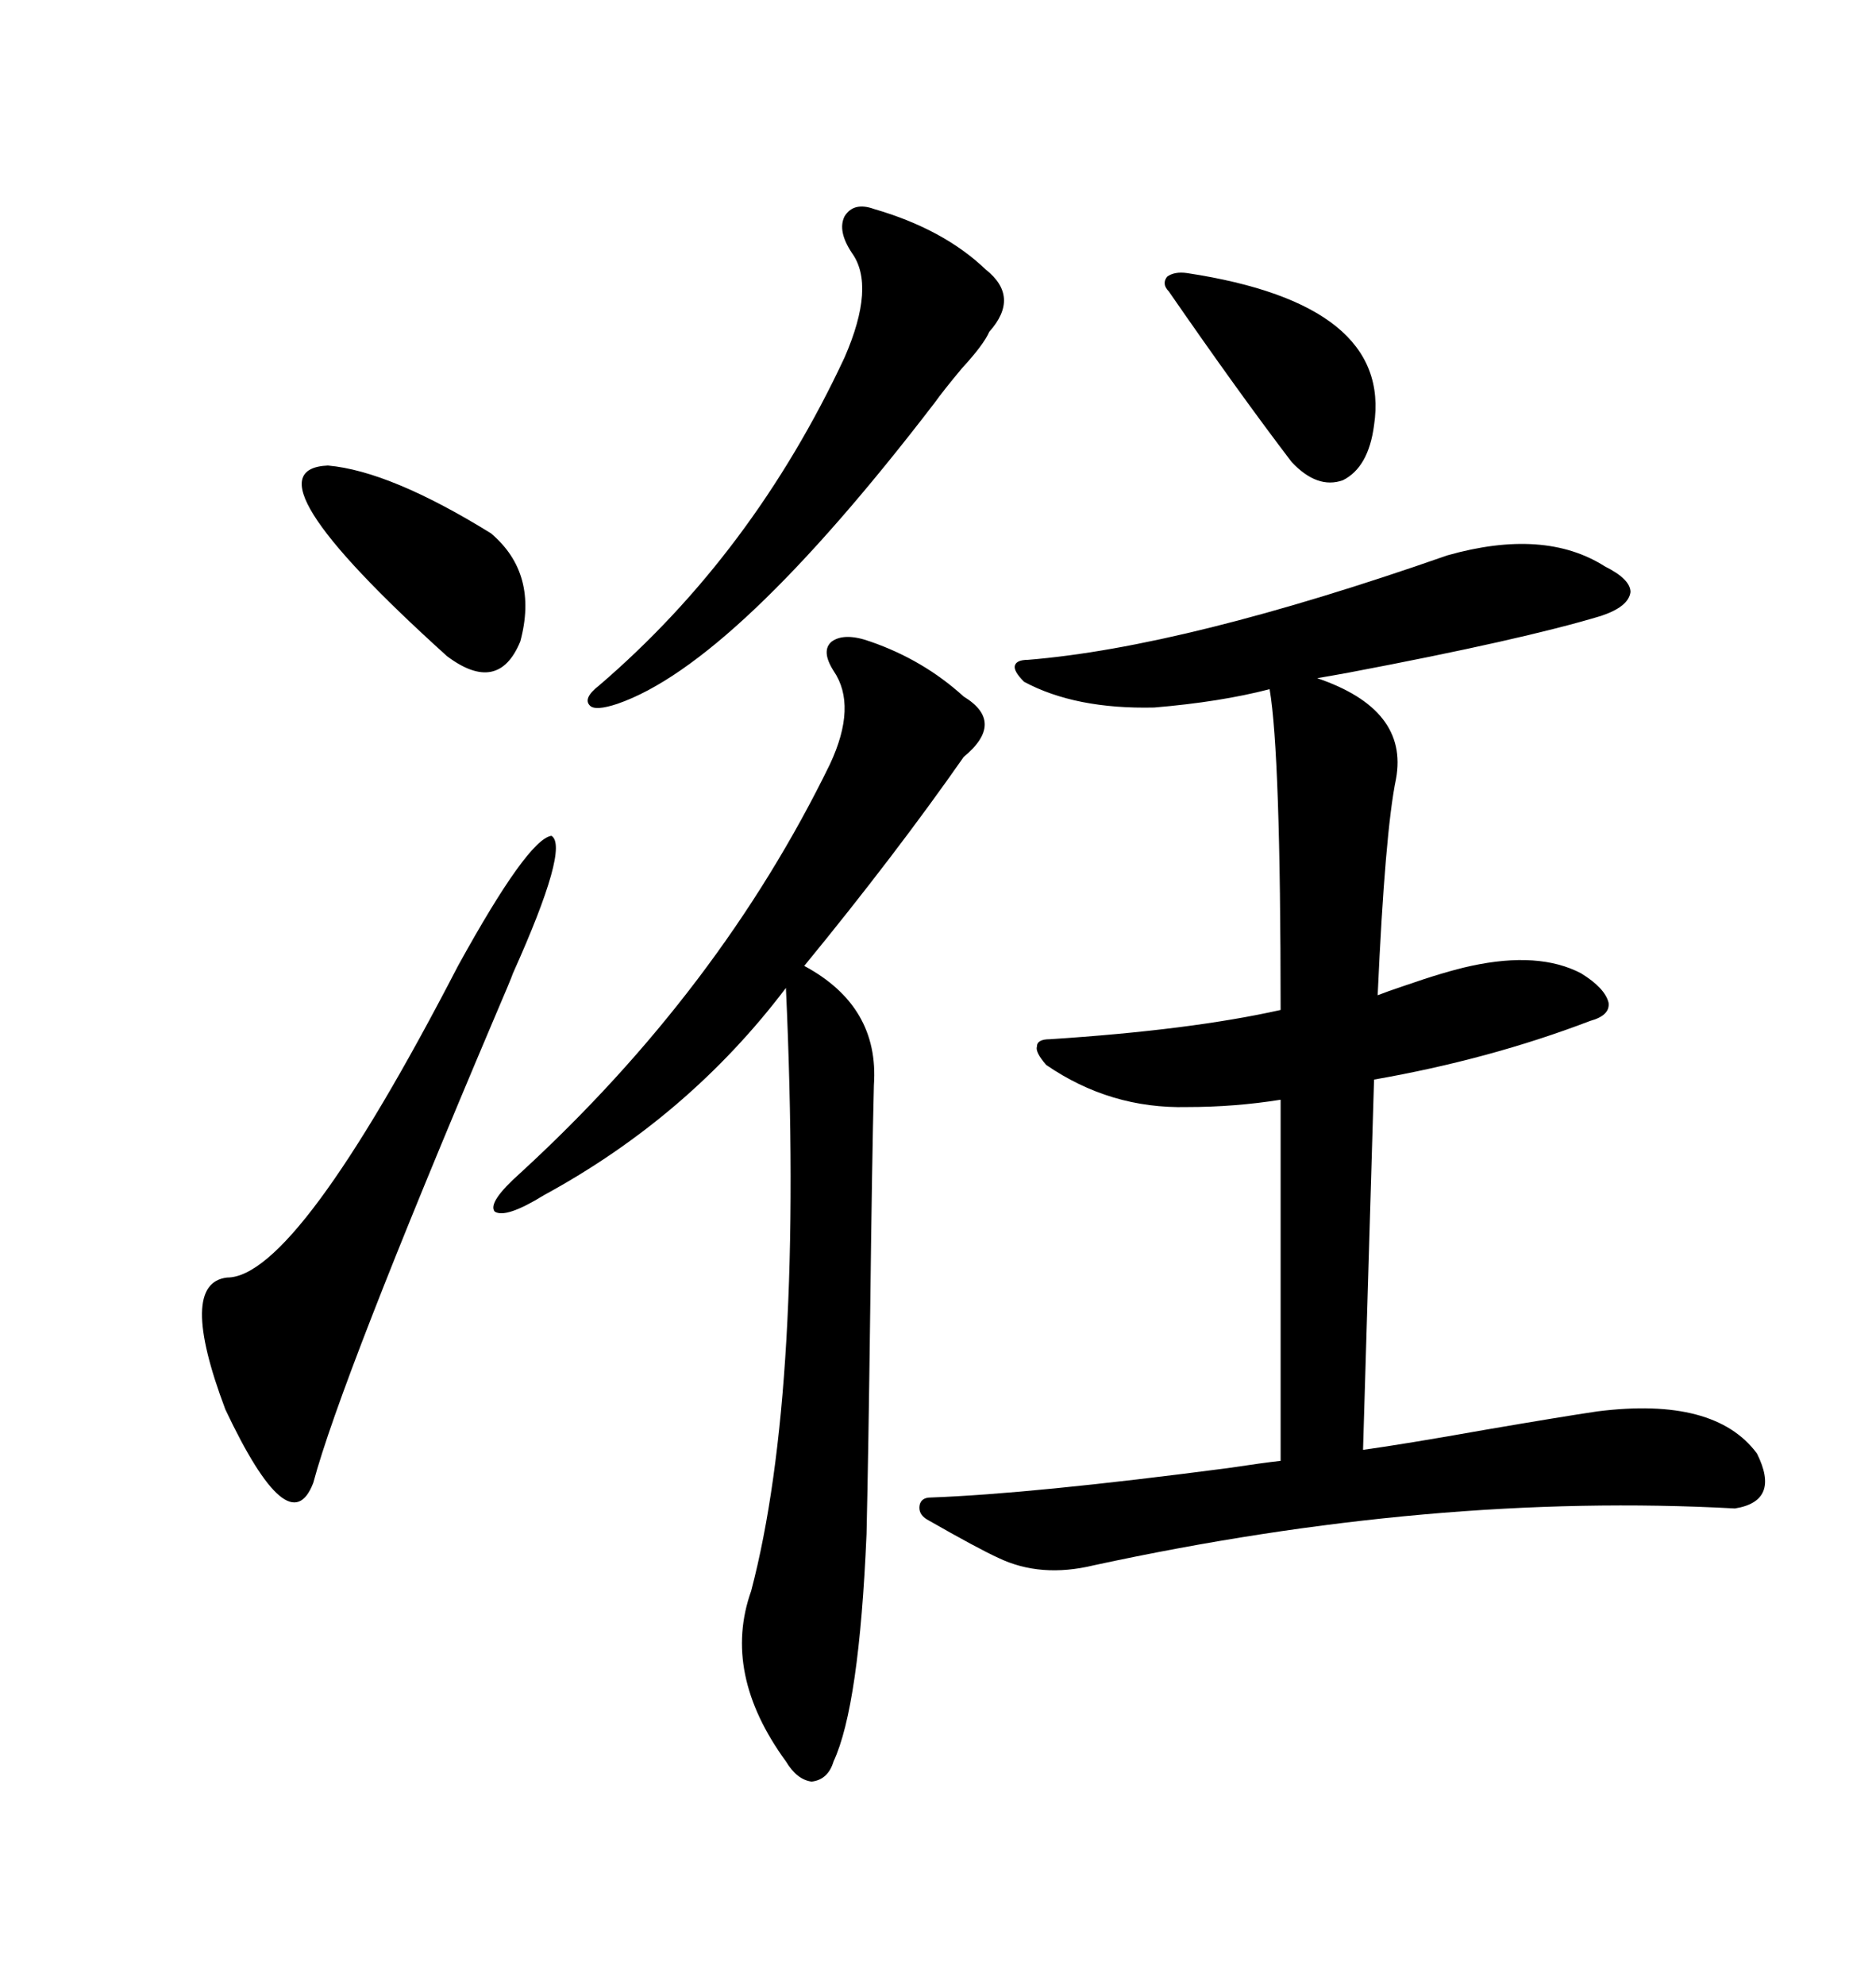 <svg xmlns="http://www.w3.org/2000/svg" xmlns:xlink="http://www.w3.org/1999/xlink" width="300" height="317.285"><path d="M231.45 88.77L231.45 88.77Q246.97 84.38 256.64 90.53L256.64 90.53Q260.74 92.58 260.74 94.63L260.74 94.63Q260.45 96.97 256.05 98.44L256.05 98.44Q243.46 102.25 215.63 107.52L215.63 107.52Q212.40 108.11 210.64 108.40L210.64 108.40Q225.29 113.38 223.24 124.51L223.24 124.51Q221.48 133.01 220.31 159.08L220.31 159.08Q221.78 158.50 224.41 157.62L224.41 157.62Q231.15 155.27 235.25 154.39L235.25 154.39Q246.09 152.05 252.83 155.57L252.83 155.57Q256.64 157.91 257.23 160.25L257.23 160.25Q257.52 162.30 254.30 163.18L254.30 163.18Q238.18 169.34 219.73 172.56L219.73 172.56L217.97 231.74Q224.41 230.86 237.60 228.52L237.60 228.52Q249.61 226.46 255.47 225.59L255.47 225.59Q274.22 223.24 280.96 232.32L280.96 232.32Q284.77 239.94 277.44 241.11L277.44 241.11Q229.10 238.48 174.90 250.20L174.90 250.20Q166.41 252.25 159.67 249.02L159.67 249.02Q156.45 247.56 148.24 242.87L148.24 242.87Q146.78 241.99 147.07 240.53L147.07 240.53Q147.36 239.36 148.83 239.36L148.83 239.36Q164.94 238.77 196.29 234.67L196.29 234.67Q202.15 233.79 204.79 233.50L204.79 233.50L204.79 175.78Q197.46 176.95 189.84 176.95L189.84 176.95Q177.54 177.25 167.29 170.21L167.29 170.21Q165.53 168.16 165.82 167.29L165.82 167.29Q165.82 166.11 167.87 166.11L167.87 166.11Q190.43 164.65 204.79 161.43L204.79 161.43Q204.79 120.41 203.03 110.16L203.03 110.16Q195.12 112.21 184.57 113.09L184.57 113.09Q171.97 113.38 163.77 108.98L163.77 108.98Q162.01 107.23 162.30 106.35L162.30 106.35Q162.60 105.47 164.36 105.47L164.36 105.47Q189.55 103.42 231.45 88.77ZM83.20 187.50L83.20 187.50Q115.14 158.20 132.71 122.17L132.71 122.17Q137.11 112.79 133.30 107.23L133.30 107.23Q131.25 104.00 133.01 102.54L133.01 102.54Q135.06 101.07 139.16 102.54L139.16 102.54Q147.66 105.47 154.10 111.33L154.10 111.33Q160.84 115.43 154.10 121.00L154.10 121.00Q143.26 136.52 128.61 154.39L128.61 154.39Q140.63 160.84 139.75 173.44L139.75 173.44Q139.45 185.16 139.16 209.47L139.16 209.47Q138.87 232.32 138.57 245.21L138.57 245.21Q137.40 272.75 133.30 281.54L133.30 281.54Q132.42 284.47 129.79 284.77L129.79 284.77Q127.44 284.47 125.68 281.54L125.68 281.54Q115.43 267.48 120.12 254.30L120.12 254.30Q128.61 222.07 125.68 157.91L125.68 157.91Q110.16 178.42 87.01 191.02L87.01 191.02Q80.86 194.82 79.10 193.65L79.10 193.65Q77.93 192.19 83.20 187.50ZM82.03 155.57L82.03 155.57Q81.74 156.45 79.10 162.60L79.10 162.60Q54.49 220.61 50.10 237.01L50.10 237.01Q46.29 246.97 36.04 225.29L36.04 225.29Q28.42 205.08 36.33 204.20L36.33 204.20Q47.46 204.20 73.24 154.39L73.24 154.39Q84.38 134.18 88.18 133.59L88.18 133.59Q91.11 135.35 82.03 155.57ZM139.75 33.40L139.75 33.40Q150.88 36.62 157.62 43.07L157.62 43.07Q163.18 47.46 158.20 53.03L158.20 53.03Q157.32 55.08 153.81 58.89L153.81 58.89Q150.88 62.40 149.41 64.45L149.41 64.45Q117.48 106.05 98.73 112.50L98.73 112.50Q95.21 113.67 94.34 112.79L94.34 112.79Q93.16 111.62 95.80 109.57L95.80 109.57Q120.41 88.48 135.06 57.13L135.06 57.13Q140.04 45.70 136.23 40.43L136.23 40.43Q133.89 36.91 135.06 34.57L135.06 34.57Q136.52 32.23 139.75 33.40ZM52.44 74.41L52.44 74.41Q62.40 75.29 78.52 85.25L78.52 85.25Q86.13 91.70 83.20 102.54L83.20 102.54Q79.69 111.04 71.48 104.88L71.48 104.88Q38.38 75 52.44 74.41ZM186.91 46.58L186.91 46.58Q185.74 45.41 186.62 44.24L186.62 44.24Q187.79 43.36 189.84 43.65L189.84 43.65Q222.66 48.63 219.73 67.97L219.73 67.97Q218.85 74.71 214.75 76.76L214.75 76.76Q210.64 78.22 206.54 73.83L206.54 73.83Q198.05 62.70 186.91 46.58Z"/></svg>